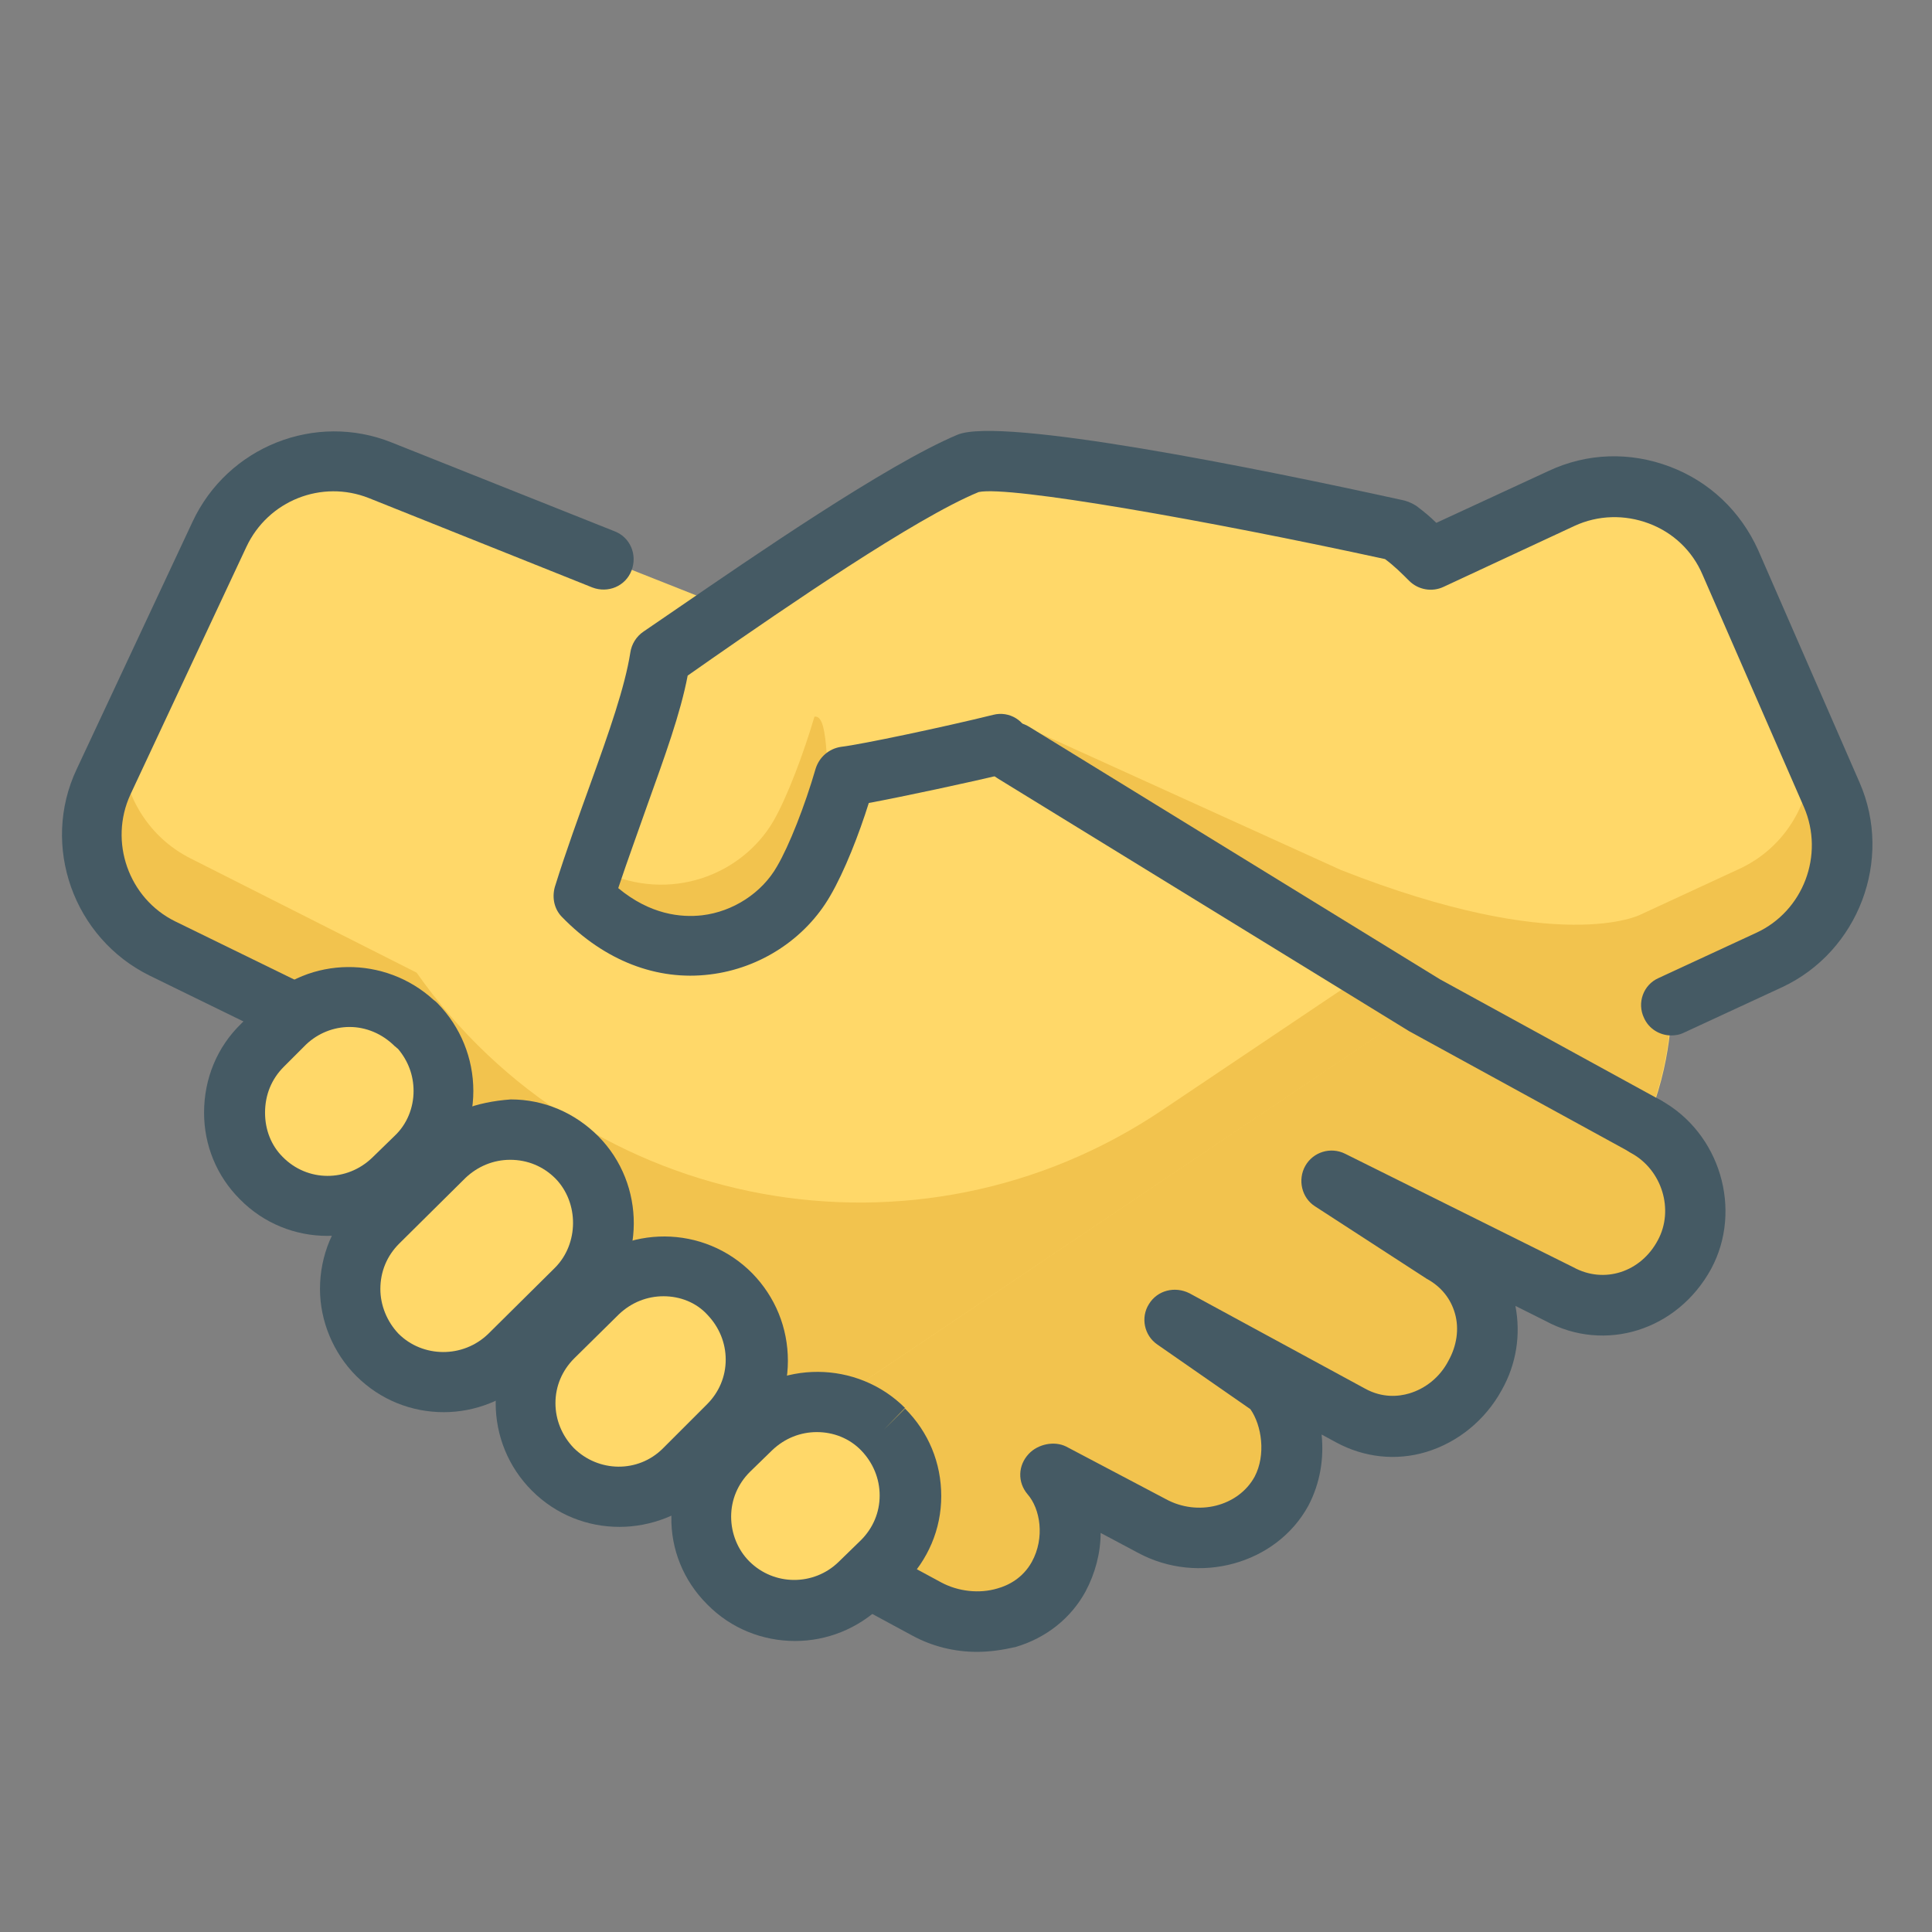 <svg enable-background="new 0 0 32 32" height="512" viewBox="0 0 32 32" width="512" xmlns="http://www.w3.org/2000/svg"><rect x="0" y="0" width="32" height="32" fill="#808080" stroke="none"/><g id="partners_x2C__handshake_x2C__hands"><g id="partners_2_"><g id="XMLID_4789_"><g id="XMLID_4790_"><g id="XMLID_4791_"><path d="m27.26 18.66-3.68-2.01-4.44-3.03-8.63 10.08c.34.38.8.76 1.16.95l3.68 1.99c.75.41 1.77.21 2.18-.54.32-.58.21-1.29-.12-1.68l.02-.02 1.65.87c.75.41 1.73.17 2.14-.58.32-.59.17-1.33-.17-1.73l-1.6-1.11 2.91 1.59c.75.41 1.65.09 2.06-.66s.19-1.63-.56-2.04l-1.82-1.19 3.78 1.88c.75.41 1.65.09 2.06-.66.42-.74.13-1.7-.62-2.11z" fill="#f2c34e"/></g></g><g id="XMLID_21_"><g id="XMLID_22_"><path d="m23.58 16.64-4.44-3.03-7.41-3.67-5.43-2.15c-1.03-.41-2.2.05-2.67 1.05l-1.93 4.13c-.47 1.03-.05 2.25.96 2.75l3.74 1.88s4.77 6.78 5.28 7.05z" fill="#ffd869"/></g></g><g><path d="m6.9 16.11-3.74-1.89c-.74-.37-1.16-1.13-1.15-1.91l-.31.66c-.47 1.03-.05 2.25.96 2.75l3.74 1.88s4.77 6.78 5.28 7.05l11.91-8.01-.86-.59-3.47 2.33c-4.06 2.74-9.55 1.72-12.36-2.27z" fill="#f2c34e"/></g><g id="XMLID_23_"><g id="XMLID_24_"><path d="m30.33 13.17-1.68-3.85c-.47-1.07-1.73-1.55-2.79-1.06l-2.17 1.01c-.16-.16-.34-.32-.54-.48 0 0-6.41-1.4-7.1-1.11-1.35.55-4.25 2.63-5.12 3.21-.14 1-.75 2.34-1.26 3.97 1.3 1.35 3 .85 3.64-.25.23-.4.51-1.12.68-1.73.37-.05 1.78-.46 2.57-.65l7.02 4.42 3.67 2.01c.47-1.09.43-2 .43-2l1.62-.75c1.03-.49 1.49-1.7 1.03-2.74z" fill="#ffd869"/></g></g><g><g><path d="m13.49 11.87c-.18.61-.45 1.33-.68 1.73-.52.89-1.71 1.36-2.83.83-.1.3-.21.1-.31.42 1.3 1.35 3 .85 3.64-.25.15-.27.32-.67.47-1.09-.11-.92-.06-1.67-.29-1.64z" fill="#f2c34e"/></g><g><path d="m30.33 13.17-.33-.76c.04.82-.41 1.63-1.21 1.99l-1.62.75s-1.33.69-4.96-.74l-5.44-2.47 6.8 4.71 3.67 2.01c.47-1.09.43-2 .43-2l1.62-.75c1.04-.49 1.5-1.7 1.04-2.74z" fill="#f2c34e"/></g></g><g id="XMLID_4800_"><g id="XMLID_4801_"><g id="XMLID_703_"><path d="m14.63 23.68c.6.61.6 1.59-.01 2.19l-.37.37c-.61.6-1.58.59-2.18-.01-.6-.61-.6-1.6.01-2.2l.36-.36c.61-.6 1.59-.59 2.19.01z" fill="#ffd869"/></g></g><g id="XMLID_4804_"><g id="XMLID_699_"><path d="m7.08 17.15c.5.5.5 1.32-.01 1.82l-.74.73c-.5.5-1.32.5-1.82-.01l-.36-.37c-.5-.5-.5-1.33.01-1.83l.74-.72c.5-.5 1.32-.5 1.83.01z" fill="#fff"/></g></g><g id="XMLID_4807_"><g id="XMLID_695_"><path d="m9.73 19.35c.5.5.5 1.32-.01 1.82l-1.46 1.45c-.5.5-1.33.5-1.82-.01l-.36-.37c-.5-.5-.5-1.32.01-1.82l1.46-1.45c.5-.5 1.32-.5 1.83.01z" fill="#fff"/></g></g><g id="XMLID_4810_"><g id="XMLID_691_"><path d="m12.09 21.42c.6.6.59 1.59-.01 2.19l-.73.73c-.6.6-1.59.59-2.19-.01-.6-.6-.59-1.59.01-2.19l.74-.73c.6-.6 1.58-.59 2.18.01z" fill="#ffd869"/></g></g></g></g><g><path d="m6.9 16.97c.6.61.59 1.59-.02 2.19l-.37.36c-.61.6-1.58.6-2.19-.01-.3-.3-.44-.69-.44-1.08 0-.41.15-.81.46-1.11l.37-.37c.6-.59 1.58-.58 2.19.02z" fill="#ffd869"/></g><g><path d="m9.55 19.17c.59.6.59 1.59-.01 2.19l-1.1 1.09c-.61.59-1.59.59-2.19-.01-.3-.3-.45-.7-.45-1.09 0-.4.15-.8.46-1.1l1.1-1.09c.6-.6 1.59-.6 2.19.01z" fill="#ffd869"/></g></g><g id="XMLID_4707_"><g id="XMLID_4725_"><path d="m16.18 27.36c-.37 0-.74-.09-1.07-.27l-.74-.4c-.24-.13-.33-.44-.2-.68s.44-.33.68-.2l.74.4c.28.15.63.19.93.1.18-.05.42-.17.57-.44.22-.4.14-.88-.07-1.12-.17-.2-.16-.48.02-.67.15-.16.42-.22.62-.12l1.65.87c.53.29 1.2.12 1.47-.37.19-.36.12-.85-.07-1.12l-1.54-1.07c-.22-.15-.28-.45-.14-.67.14-.23.43-.3.67-.18l2.91 1.58c.29.16.56.13.73.08.27-.08.51-.27.65-.54.14-.25.18-.53.11-.78s-.23-.45-.47-.58l-1.85-1.2c-.22-.14-.29-.44-.16-.67s.42-.32.66-.2l3.78 1.88c.51.28 1.12.08 1.4-.45.27-.5.07-1.16-.44-1.44-.24-.13-.33-.44-.2-.68s.44-.33.68-.2c.99.54 1.37 1.82.84 2.8-.56 1.02-1.76 1.39-2.74.86l-.5-.25c.09.47.02.96-.23 1.4-.27.49-.72.86-1.25 1.02-.5.15-1.03.09-1.49-.16l-.24-.13c.04.39-.02.8-.22 1.18-.53.97-1.82 1.32-2.82.78l-.62-.33c0 .33-.09.67-.25.97-.24.44-.65.77-1.16.92-.22.05-.43.08-.64.08z" fill="#455a64"/></g><g><path d="m4.89 17.28c-.07 0-.15-.02-.22-.05l-2.19-1.07c-1.26-.62-1.81-2.15-1.21-3.42l1.92-4.1c.58-1.24 2.03-1.82 3.3-1.31l3.69 1.47c.26.1.38.39.28.65s-.39.38-.65.28l-3.7-1.48c-.78-.31-1.67.04-2.03.81l-1.92 4.1c-.36.78-.03 1.72.74 2.1l2.19 1.07c.25.12.35.42.23.67-.07.18-.25.28-.43.28z" fill="#455a64"/></g><g id="XMLID_4722_"><path d="m27.25 19.15c-.08 0-.16-.02-.24-.06l-3.67-2.01-6.82-4.19c-.24-.15-.31-.45-.16-.69s.45-.31.69-.16l6.8 4.18 3.65 2c.24.13.33.44.2.68-.11.16-.28.25-.45.25z" fill="#455a64"/></g><g id="XMLID_10_"><path d="m27.68 17.15c-.19 0-.37-.11-.45-.29-.12-.25-.01-.55.24-.66l1.62-.75c.78-.36 1.13-1.29.79-2.08l-1.68-3.85c-.17-.4-.49-.7-.89-.85s-.84-.14-1.23.04l-2.17 1.01c-.19.09-.42.05-.57-.1-.12-.12-.25-.25-.4-.36-2.94-.64-6.23-1.22-6.73-1.11-1.05.43-3.24 1.94-4.42 2.76l-.4.28c-.12.63-.38 1.34-.67 2.15-.15.43-.32.89-.48 1.37.53.44 1.04.49 1.39.45.51-.06.99-.37 1.24-.81.2-.34.46-1 .64-1.62.06-.19.22-.33.42-.36.34-.04 1.71-.33 2.52-.53.27-.07.54.1.6.37s-.1.54-.37.6c-.63.15-1.7.38-2.29.49-.16.51-.4 1.13-.64 1.54-.41.71-1.16 1.2-1.99 1.3-.88.11-1.75-.23-2.45-.95-.13-.13-.17-.32-.12-.5.19-.61.4-1.18.59-1.71.31-.86.57-1.6.66-2.17.02-.14.1-.27.22-.35l.57-.39c1.21-.83 3.46-2.38 4.63-2.87.73-.3 4.95.55 7.4 1.09.07.02.14.05.2.09.12.09.23.18.33.28l1.86-.86c.64-.3 1.35-.32 2.01-.07s1.17.74 1.46 1.38l1.68 3.85c.56 1.28-.02 2.8-1.28 3.39l-1.62.75c-.08.04-.15.05-.22.05z" fill="#455a64"/></g><g id="XMLID_4720_"><path d="m13.17 27.18c-.53 0-1.06-.2-1.46-.61-.39-.39-.6-.91-.59-1.45s.22-1.06.61-1.45l.37-.36c.8-.79 2.1-.78 2.89.01l-.35.36.35-.35c.39.39.6.9.6 1.45s-.22 1.06-.61 1.45l-.37.36c-.4.39-.92.59-1.44.59zm.36-3.46c-.27 0-.53.1-.74.3l-.37.36c-.2.2-.31.46-.31.74s.11.55.3.74c.41.41 1.07.41 1.48.01l.37-.36c.2-.2.31-.46.31-.74s-.11-.54-.3-.74c-.2-.21-.47-.31-.74-.31z" fill="#455a64"/></g><g><path d="m5.42 20.47c-.52 0-1.05-.2-1.45-.61-.38-.38-.59-.89-.59-1.43 0-.57.22-1.09.61-1.47l.36-.36c.78-.77 2.03-.77 2.83-.04.03.02.05.04.07.06.38.39.59.91.59 1.45 0 .55-.22 1.06-.61 1.44l-.37.36c-.4.41-.92.6-1.44.6zm.37-3.46c-.26 0-.52.1-.72.29l-.37.37c-.2.2-.31.46-.31.76 0 .28.1.54.29.73.41.42 1.07.42 1.49.01l.37-.36c.2-.19.31-.46.31-.74 0-.26-.09-.5-.26-.7-.02-.01-.03-.03-.05-.04-.21-.21-.48-.32-.75-.32z" fill="#455a64"/></g><g><path d="m7.35 23.39c-.53 0-1.05-.2-1.45-.6-.38-.38-.6-.91-.6-1.44 0-.56.22-1.08.61-1.46l1.1-1.09c.39-.38.89-.55 1.45-.59.55 0 1.06.22 1.45.61.79.8.78 2.1-.01 2.89l-1.1 1.09c-.41.39-.93.59-1.45.59zm1.1-4.18c-.28 0-.54.11-.74.3l-1.1 1.09c-.2.2-.31.46-.31.75 0 .27.11.54.3.74.4.4 1.07.41 1.49 0l1.1-1.09c.4-.4.4-1.08.01-1.48-.2-.2-.46-.31-.75-.31z" fill="#455a64"/></g><g id="XMLID_4714_"><path d="m10.26 25.29c-.53 0-1.05-.2-1.45-.6-.39-.39-.6-.91-.6-1.45 0-.55.22-1.06.61-1.44l.74-.73c.8-.79 2.1-.79 2.9.02.38.39.59.9.59 1.45s-.22 1.06-.61 1.45l-.73.73c-.41.37-.93.57-1.45.57zm.73-3.82c-.27 0-.53.1-.74.3l-.74.73c-.2.2-.31.46-.31.74s.11.54.3.74c.41.41 1.07.42 1.48.01l.73-.73c.2-.2.31-.46.31-.74s-.11-.54-.3-.74c-.19-.21-.46-.31-.73-.31z" fill="#455a64"/></g></g></g></svg>
